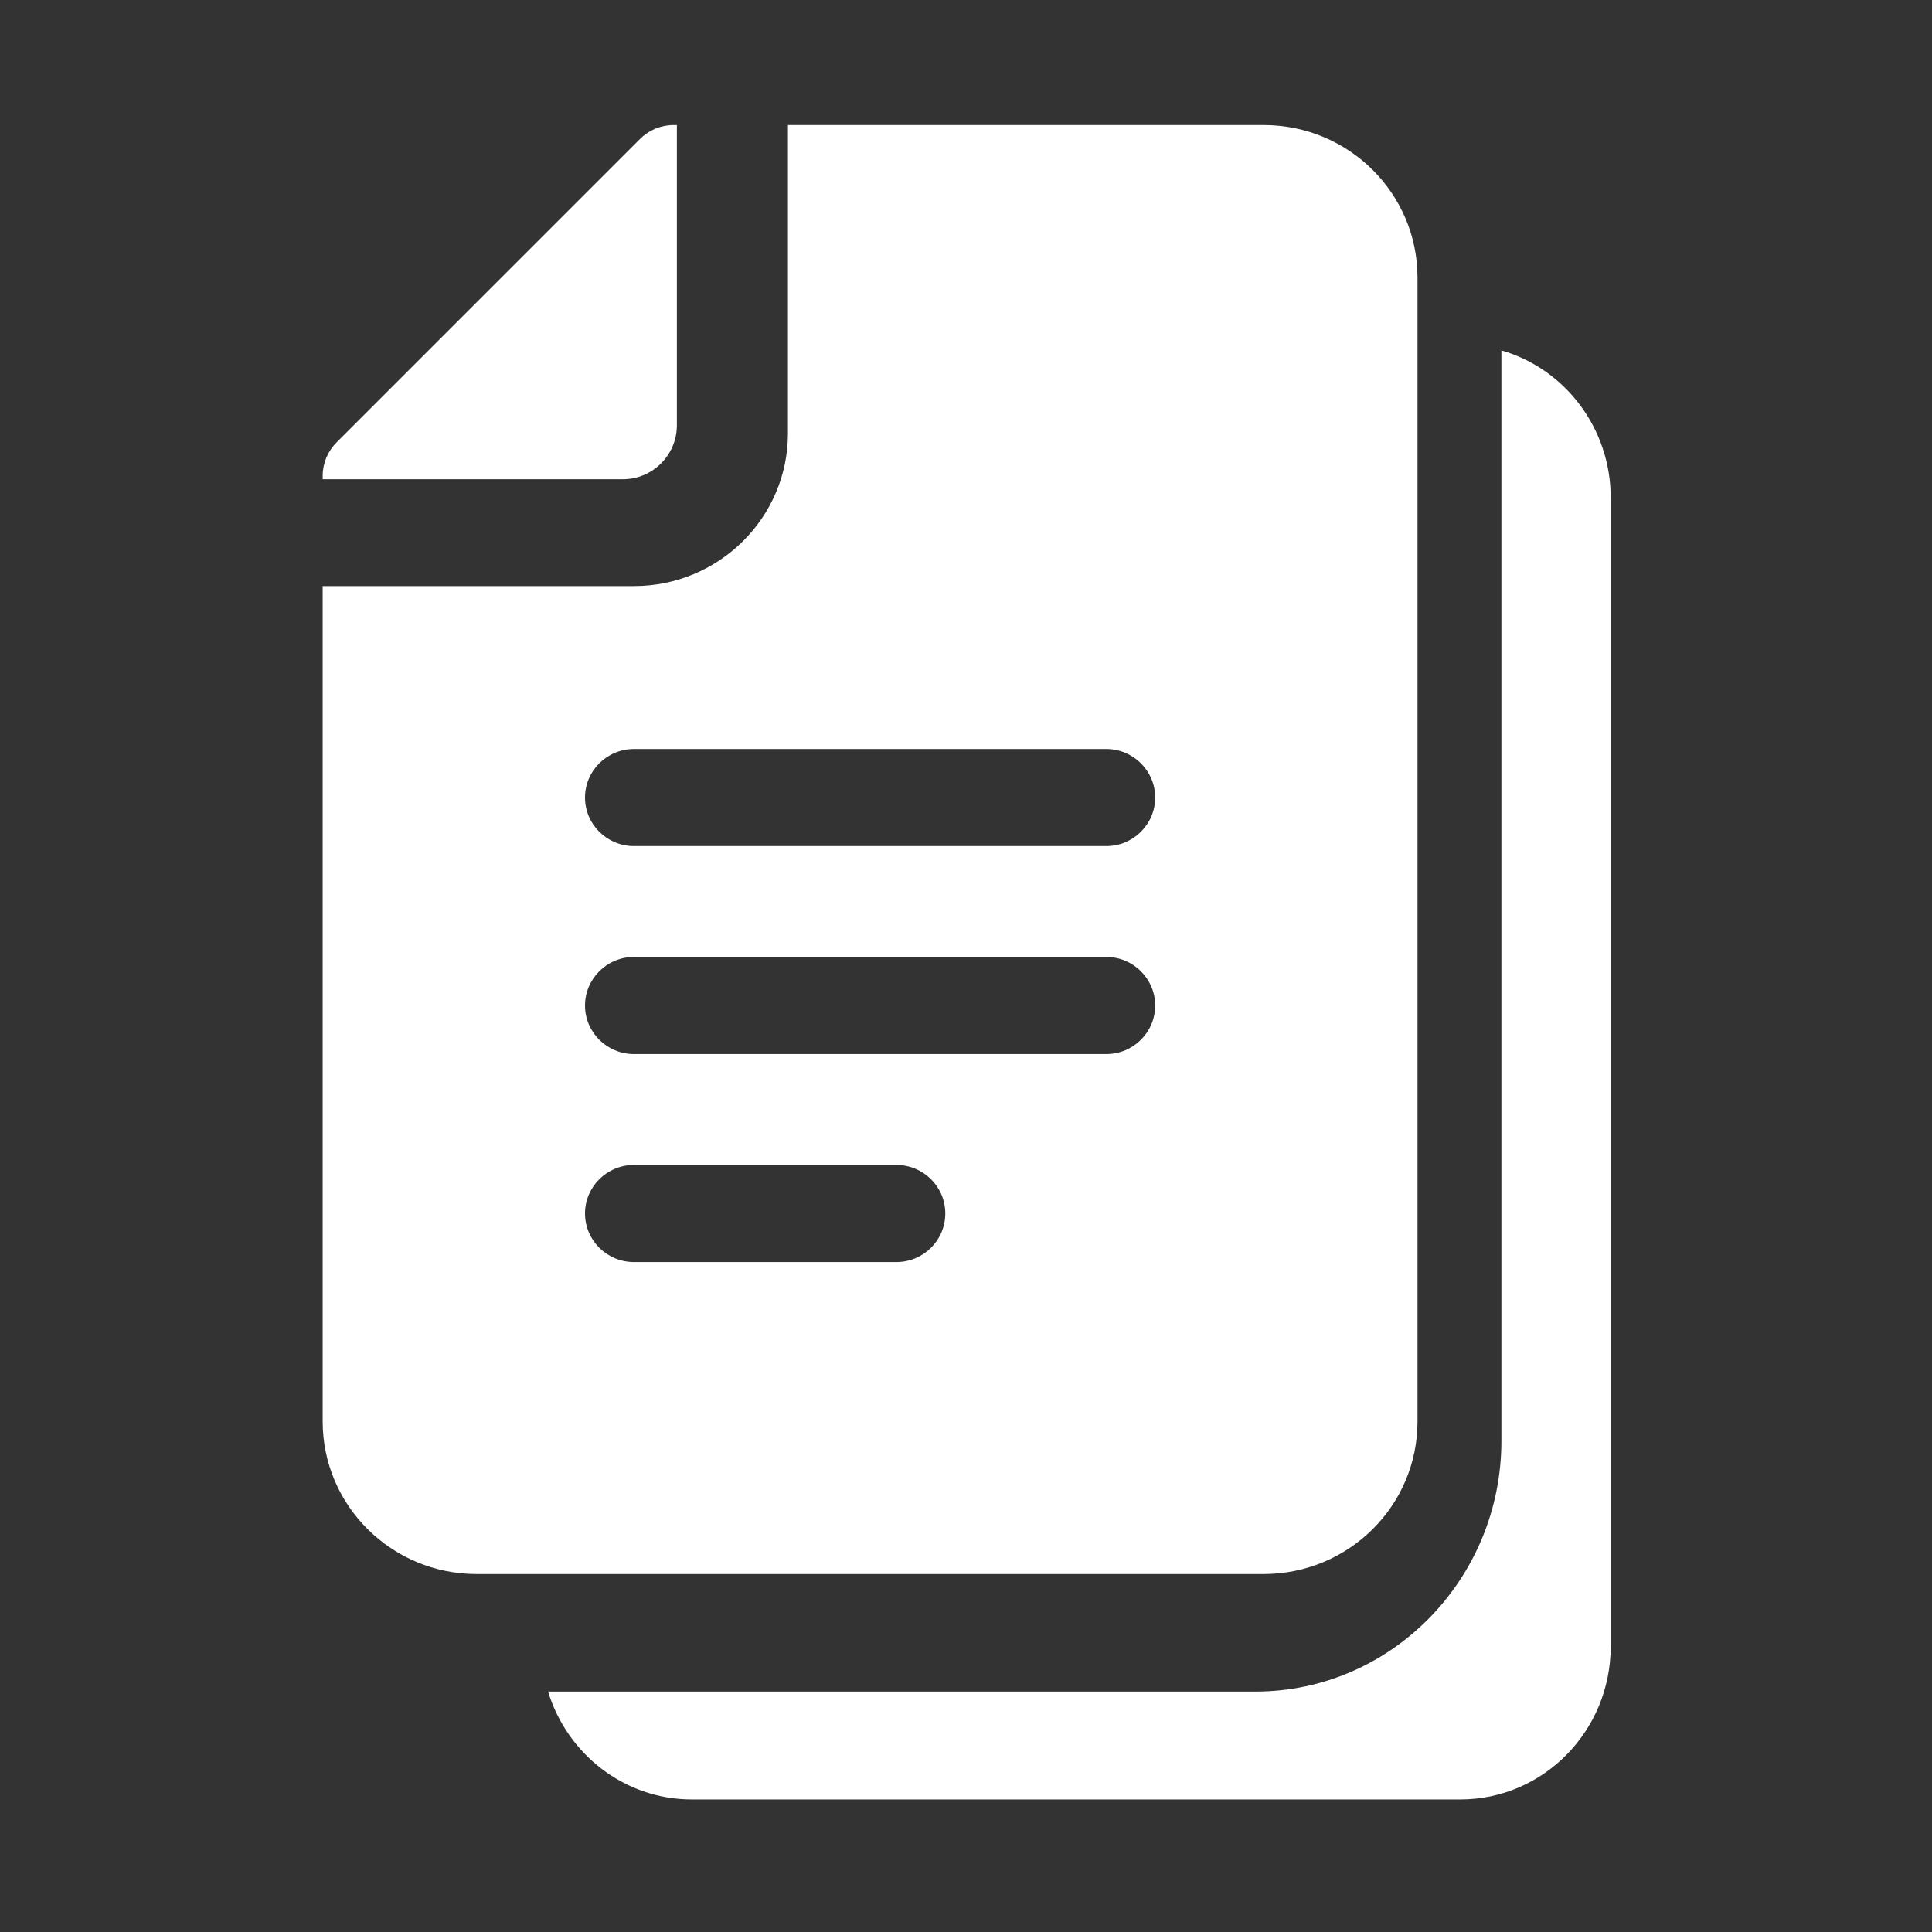 <svg width="60" height="60" viewBox="0 0 60 60" fill="none" xmlns="http://www.w3.org/2000/svg">
<rect x="0" y="0" width="60" height="60" fill="#333333" stroke="none"/>
<path d="M21.021 13.207V3.883H20.917C20.528 3.883 20.155 4.038 19.88 4.312L10.451 13.741C10.176 14.016 10.021 14.389 10.021 14.778V14.883H19.346C20.27 14.883 21.021 14.131 21.021 13.207Z" fill="white"/>
<path d="M44.022 44.146V8.62C44.022 6.015 41.897 3.883 39.242 3.883H24.47V13.464C24.47 16.076 22.325 18.201 19.689 18.201H10.021V44.146C10.021 46.758 12.166 48.883 14.801 48.883H39.242C41.87 48.883 44.022 46.777 44.022 44.146ZM27.836 39.194H19.689C18.849 39.194 18.168 38.519 18.168 37.686C18.168 36.854 18.849 36.179 19.689 36.179H27.836C28.677 36.179 29.357 36.854 29.357 37.686C29.357 38.519 28.677 39.194 27.836 39.194ZM34.354 32.735H19.689C18.849 32.735 18.168 32.06 18.168 31.227C18.168 30.395 18.849 29.719 19.689 29.719H34.354C35.194 29.719 35.875 30.395 35.875 31.227C35.875 32.06 35.194 32.735 34.354 32.735ZM34.354 26.276H19.689C18.849 26.276 18.168 25.601 18.168 24.768C18.168 23.936 18.849 23.261 19.689 23.261H34.354C35.194 23.261 35.875 23.936 35.875 24.768C35.875 25.601 35.194 26.276 34.354 26.276Z" fill="white"/>
<path d="M46.627 10.883V44.749C46.627 49.041 43.2 52.533 38.987 52.533H17.021C17.611 54.471 19.388 55.883 21.482 55.883H45.353C47.92 55.883 50.022 53.769 50.022 51.127V15.459C50.022 13.29 48.594 11.449 46.627 10.883Z" fill="white"/>
</svg>

